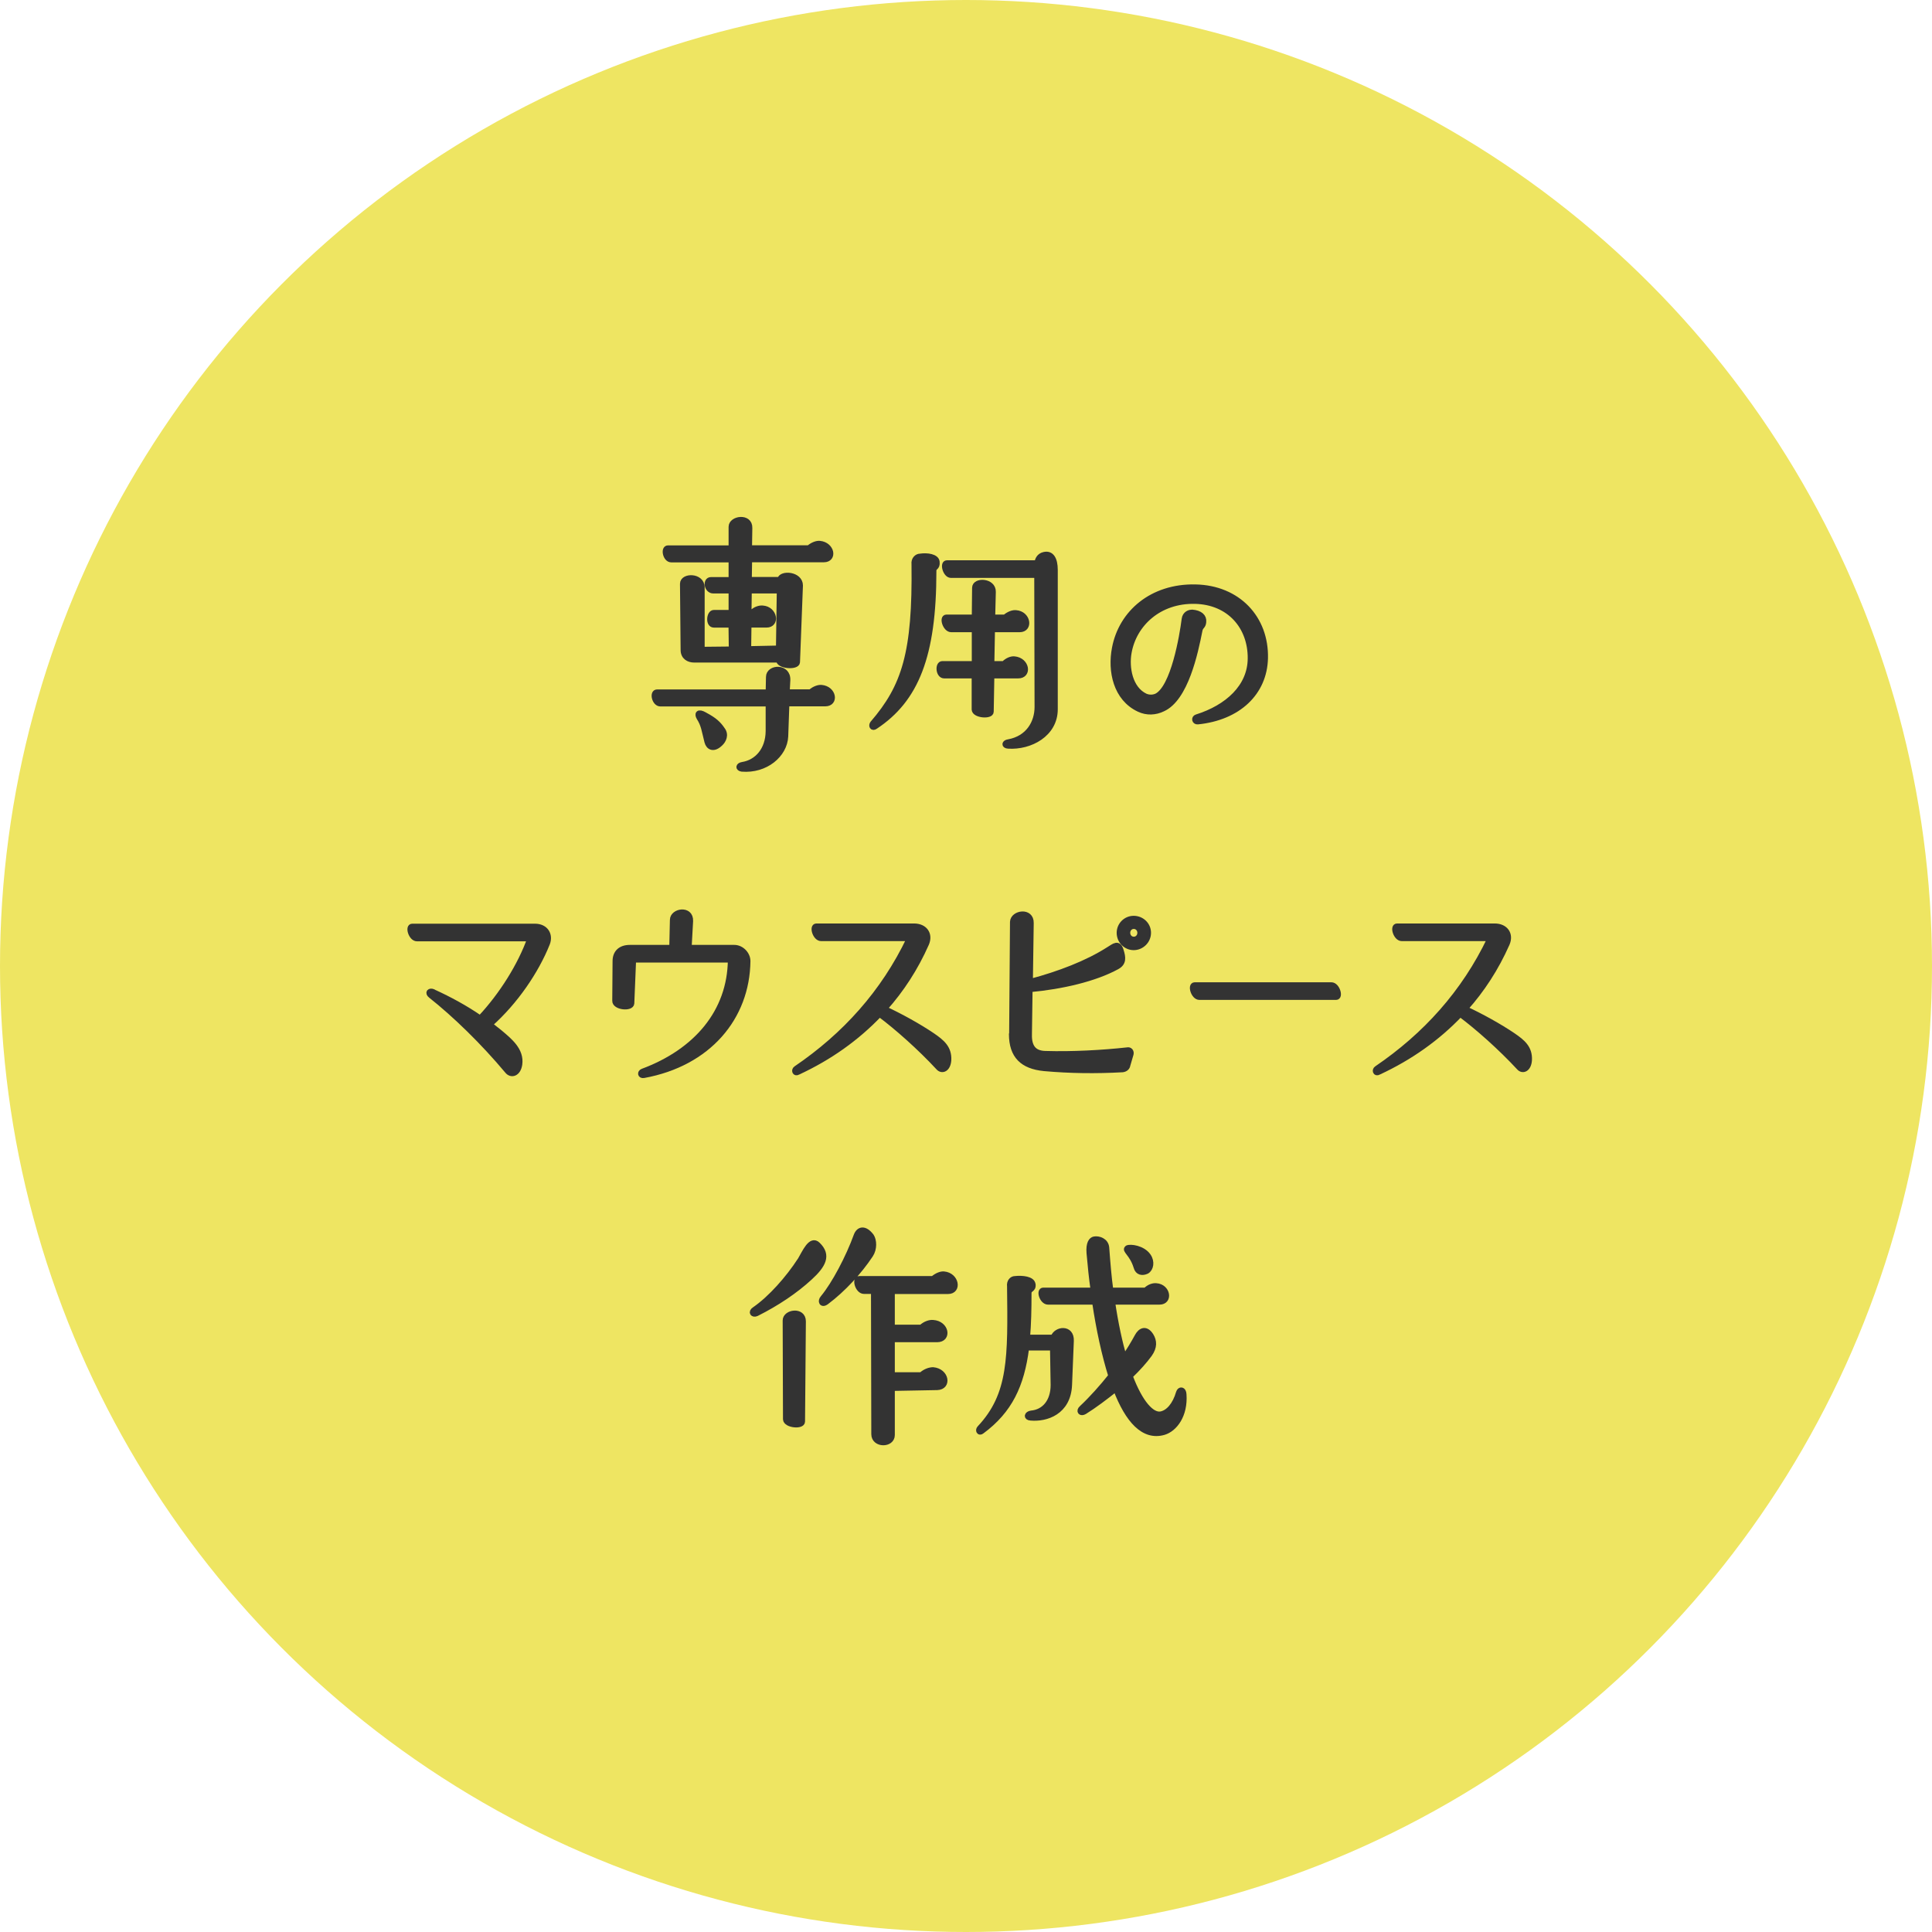 <?xml version="1.0" encoding="UTF-8"?><svg id="_レイヤー_2" xmlns="http://www.w3.org/2000/svg" viewBox="0 0 184 184"><defs><style>.cls-1{fill:#333;stroke:#333;stroke-linecap:round;stroke-linejoin:round;stroke-width:.5px;}.cls-2{fill:#eee562;}</style></defs><g id="contents"><circle class="cls-2" cx="92" cy="92" r="92"/><path class="cls-1" d="M73.17,65.9l.03-1.43c0-.95,1.88-1.06,1.82.31l-.06,1.12h2.24c.34-.31.78-.45,1.04-.42,1.18.11,1.4,1.54.36,1.54h-3.67l-.11,3.11c-.08,1.76-1.9,3.3-4.17,3.11-.39-.06-.34-.36.06-.42,1.37-.22,2.44-1.37,2.46-3.19v-2.6h-10.28c-.56,0-.81-1.12-.31-1.12h10.58ZM69.64,58.34v-2.07h-1.71c-.64,0-.78-1.06-.22-1.06h1.93v-1.9h-5.71c-.56,0-.78-1.12-.31-1.12h6.02v-2.02c0-.81,1.79-1.06,1.76.11l-.03,1.9h5.66c.36-.31.78-.45,1.04-.42,1.18.11,1.43,1.54.39,1.54h-7.08l-.03,1.9h2.91c.14-.67,1.96-.53,1.96.56l-.28,7.31c-.03.5-1.79.39-1.79-.22h-8.04c-.53,0-1.04-.28-1.04-.95l-.06-6.3c0-.81,1.85-.81,1.85.34v5.91l2.8-.03-.03-2.3h-1.65c-.56,0-.45-1.18,0-1.18h1.65ZM67.12,68.08c.95.5,1.32.87,1.68,1.4.39.5.11,1.06-.2,1.34-.64.62-1.12.36-1.26-.17-.28-1.09-.31-1.6-.76-2.3-.2-.34-.11-.64.53-.28ZM71.6,58.34c.34-.34.76-.45,1.04-.42,1.15.08,1.4,1.6.36,1.6h-1.68l-.03,2.27,2.86-.06.08-5.46h-2.88l-.03,2.07h.28Z"/><path class="cls-1" d="M89.24,53.52c.06.62-.34.42-.31.9,0,8.04-1.68,12.21-5.57,14.78-.28.2-.42-.08-.25-.31,3.02-3.5,4.06-6.72,3.95-15.15-.06-.48.28-.76.56-.76.7-.11,1.57.03,1.62.53ZM92.8,64.36h-2.88c-.56,0-.64-1.15-.17-1.15h3.05v-3.25h-2.21c-.56,0-.92-1.18-.45-1.18h2.66l.03-2.8c0-.76,1.79-.7,1.76.39l-.06,2.41h1.18c.36-.31.76-.45,1.04-.42,1.18.08,1.4,1.6.36,1.6h-2.6l-.06,3.25h1.15c.34-.34.73-.48,1.01-.45,1.2.11,1.43,1.6.36,1.6h-2.52l-.06,3.42c0,.48-1.57.36-1.6-.2v-3.22ZM98.76,53.6c.06-.31.2-.67.67-.78.7-.17,1.06.42,1.06,1.46v13.27c0,2.38-2.38,3.64-4.48,3.5-.42-.03-.36-.34.03-.39,1.9-.34,2.74-1.85,2.74-3.33l-.03-12.54h-8.18c-.53,0-.84-1.18-.39-1.18h8.57Z"/><path class="cls-1" d="M113.54,58.31c.76.06,1.15.42,1.09.92-.03.45-.28.39-.36.81-.42,2.13-1.34,6.5-3.53,7.48-.7.34-1.51.39-2.27.03-2.21-1.04-2.74-3.64-2.32-5.82.64-3.39,3.58-5.91,7.7-5.82,4.06.08,6.75,2.97,6.66,6.78-.08,3.3-2.58,5.66-6.44,6.05-.31.03-.39-.36-.11-.45,2.94-.92,5.1-2.88,5.12-5.57.03-3.02-1.99-5.38-5.26-5.46-3.42-.08-5.82,2.16-6.3,4.9-.25,1.4.08,3.44,1.57,4.14.34.14.7.14,1.04,0,1.62-.78,2.46-5.74,2.66-7.34.06-.5.5-.67.76-.64Z"/><path class="cls-1" d="M41.28,94.47c1.54.7,3.08,1.54,4.45,2.49,2.1-2.24,3.84-5.07,4.73-7.56h-10.75c-.56,0-.9-1.18-.45-1.18h11.68c1.04,0,1.51.81,1.18,1.65-1.04,2.6-3.02,5.54-5.46,7.7l.98.78c.92.78,2.04,1.68,1.85,3.02-.14.92-.81,1.09-1.18.62-2.32-2.77-4.98-5.35-7.28-7.17-.36-.28-.11-.53.25-.36Z"/><path class="cls-1" d="M60.33,91.42l-.17,4.14c-.03.53-1.62.39-1.6-.25l.03-3.78c0-.78.48-1.29,1.4-1.29h4l.06-2.63c0-.87,1.76-1.15,1.71.11l-.14,2.52h4.31c.7,0,1.29.64,1.29,1.29-.06,5.38-3.75,9.77-9.91,10.89-.34.06-.39-.28-.11-.39,5.12-1.9,8.32-5.68,8.37-10.61h-9.24Z"/><path class="cls-1" d="M78.2,89.38c-.56,0-.9-1.18-.45-1.18h9.3c1.04,0,1.57.78,1.18,1.68-1.04,2.35-2.38,4.4-3.98,6.19,1.51.7,3.28,1.68,4.56,2.55.9.62,1.6,1.18,1.54,2.35-.06.87-.64,1.09-.98.7-1.76-1.9-3.95-3.84-5.6-5.07-2.16,2.27-4.76,4.12-7.78,5.52-.28.17-.42-.2-.17-.36,4.62-3.14,8.32-7.22,10.78-12.38h-8.4Z"/><path class="cls-1" d="M96.36,98.5l.08-10.7c.03-.87,1.79-1.15,1.76.11l-.08,5.57c2.74-.73,5.4-1.74,7.45-3.05.56-.34.95-.73,1.2.11.2.64.28,1.18-.39,1.54-2.1,1.15-5.24,1.88-8.29,2.16l-.06,4.28c-.03,1.2.45,1.79,1.51,1.82,2.55.08,5.46-.08,7.81-.34.25-.06.42.14.36.39l-.31,1.06c-.03.22-.22.39-.5.42-2.52.14-5.01.11-7.45-.11-2.07-.2-3.11-1.2-3.11-3.28ZM106.6,88.84c0,.78.62,1.4,1.37,1.4s1.4-.62,1.4-1.4-.64-1.37-1.4-1.37-1.37.62-1.37,1.37ZM107.39,88.84c0-.34.25-.62.59-.62s.59.28.59.62-.25.62-.59.62-.59-.28-.59-.62Z"/><path class="cls-1" d="M114.23,94.98c-.56,0-.9-1.18-.45-1.18h13.02c.56,0,.9,1.18.45,1.18h-13.02Z"/><path class="cls-1" d="M133.5,89.38c-.56,0-.9-1.18-.45-1.18h9.3c1.04,0,1.57.78,1.18,1.68-1.04,2.35-2.38,4.4-3.98,6.19,1.51.7,3.28,1.68,4.56,2.55.9.62,1.6,1.18,1.54,2.35-.06.87-.64,1.09-.98.7-1.76-1.9-3.95-3.84-5.6-5.07-2.16,2.27-4.76,4.12-7.78,5.52-.28.17-.42-.2-.17-.36,4.62-3.14,8.32-7.22,10.78-12.38h-8.4Z"/><path class="cls-1" d="M76.21,120c.42-.7,1.01-2.13,1.68-1.46,1.04,1.01.53,1.96-.76,3.14-1.4,1.29-3.16,2.46-5.07,3.42-.36.17-.59-.14-.2-.39,1.54-1.06,3.22-2.97,4.34-4.7ZM74.79,125.76c0-.81,1.71-1.06,1.71.08l-.08,9.55c0,.5-1.57.36-1.6-.22l-.03-9.41ZM78.37,123.61c-.28.31-.11.73.34.39,1.6-1.2,3.14-2.88,4.2-4.48.39-.59.34-1.4.08-1.79-.64-.84-1.2-.67-1.43-.08-.76,2.1-2.1,4.65-3.19,5.96ZM88.84,121.79c.39-.34.81-.48,1.06-.45,1.2.11,1.46,1.65.39,1.65h-5.32v3.42h2.77c.39-.36.84-.48,1.12-.45,1.29.08,1.54,1.62.39,1.62h-4.28v3.36h2.77c.39-.36.84-.48,1.12-.48,1.29.11,1.54,1.65.39,1.68l-4.28.08v4.45c0,.98-1.74.98-1.74-.08l-.03-13.61h-.92c-.59,0-.92-1.2-.45-1.2h7Z"/><path class="cls-1" d="M98.38,122.32c.06.56-.39.39-.39.84,0,1.54-.03,2.94-.14,4.2h2.46c.28-.81,1.76-.98,1.71.34l-.17,4.2c-.11,2.6-2.21,3.28-3.7,3.14-.45-.03-.36-.39.06-.45,1.23-.11,2.1-1.09,2.1-2.69l-.06-3.53h-2.49c-.45,3.56-1.6,5.99-4.26,7.95-.25.2-.39-.11-.2-.31,3-3.19,2.94-6.72,2.86-13.5-.06-.45.22-.73.5-.73.73-.08,1.65.03,1.71.53ZM105.8,131.03c-.62-1.99-1.15-4.4-1.54-7.03h-4.45c-.56,0-.9-1.12-.45-1.12h4.76c-.17-1.15-.28-2.32-.39-3.53-.08-.98.22-1.29.48-1.34.42-.08,1.12.14,1.18.81.11,1.48.22,2.83.39,4.06h3.33c.34-.34.73-.45,1.01-.42,1.12.08,1.34,1.54.31,1.54h-4.48c.31,2.1.7,3.86,1.12,5.32.45-.7.87-1.37,1.23-2.04.31-.59.84-.84,1.32-.08.31.5.36,1.09-.14,1.79-.45.62-1.09,1.34-1.85,2.07.98,2.6,2.1,3.78,2.94,3.61.7-.14,1.34-.87,1.68-2.04.11-.36.48-.34.5.17.14,1.99-.87,3.3-1.9,3.61-1.93.56-3.44-1.12-4.59-4.12-.98.78-2.02,1.57-2.97,2.16-.36.22-.59-.06-.28-.34.98-.92,1.93-1.99,2.8-3.08ZM107.37,118.85c.28-.14,1.46,0,1.99.76.39.56.25,1.23-.14,1.46-.42.2-.87.14-1.01-.39-.39-1.29-1.18-1.62-.84-1.82Z"/></g></svg>
